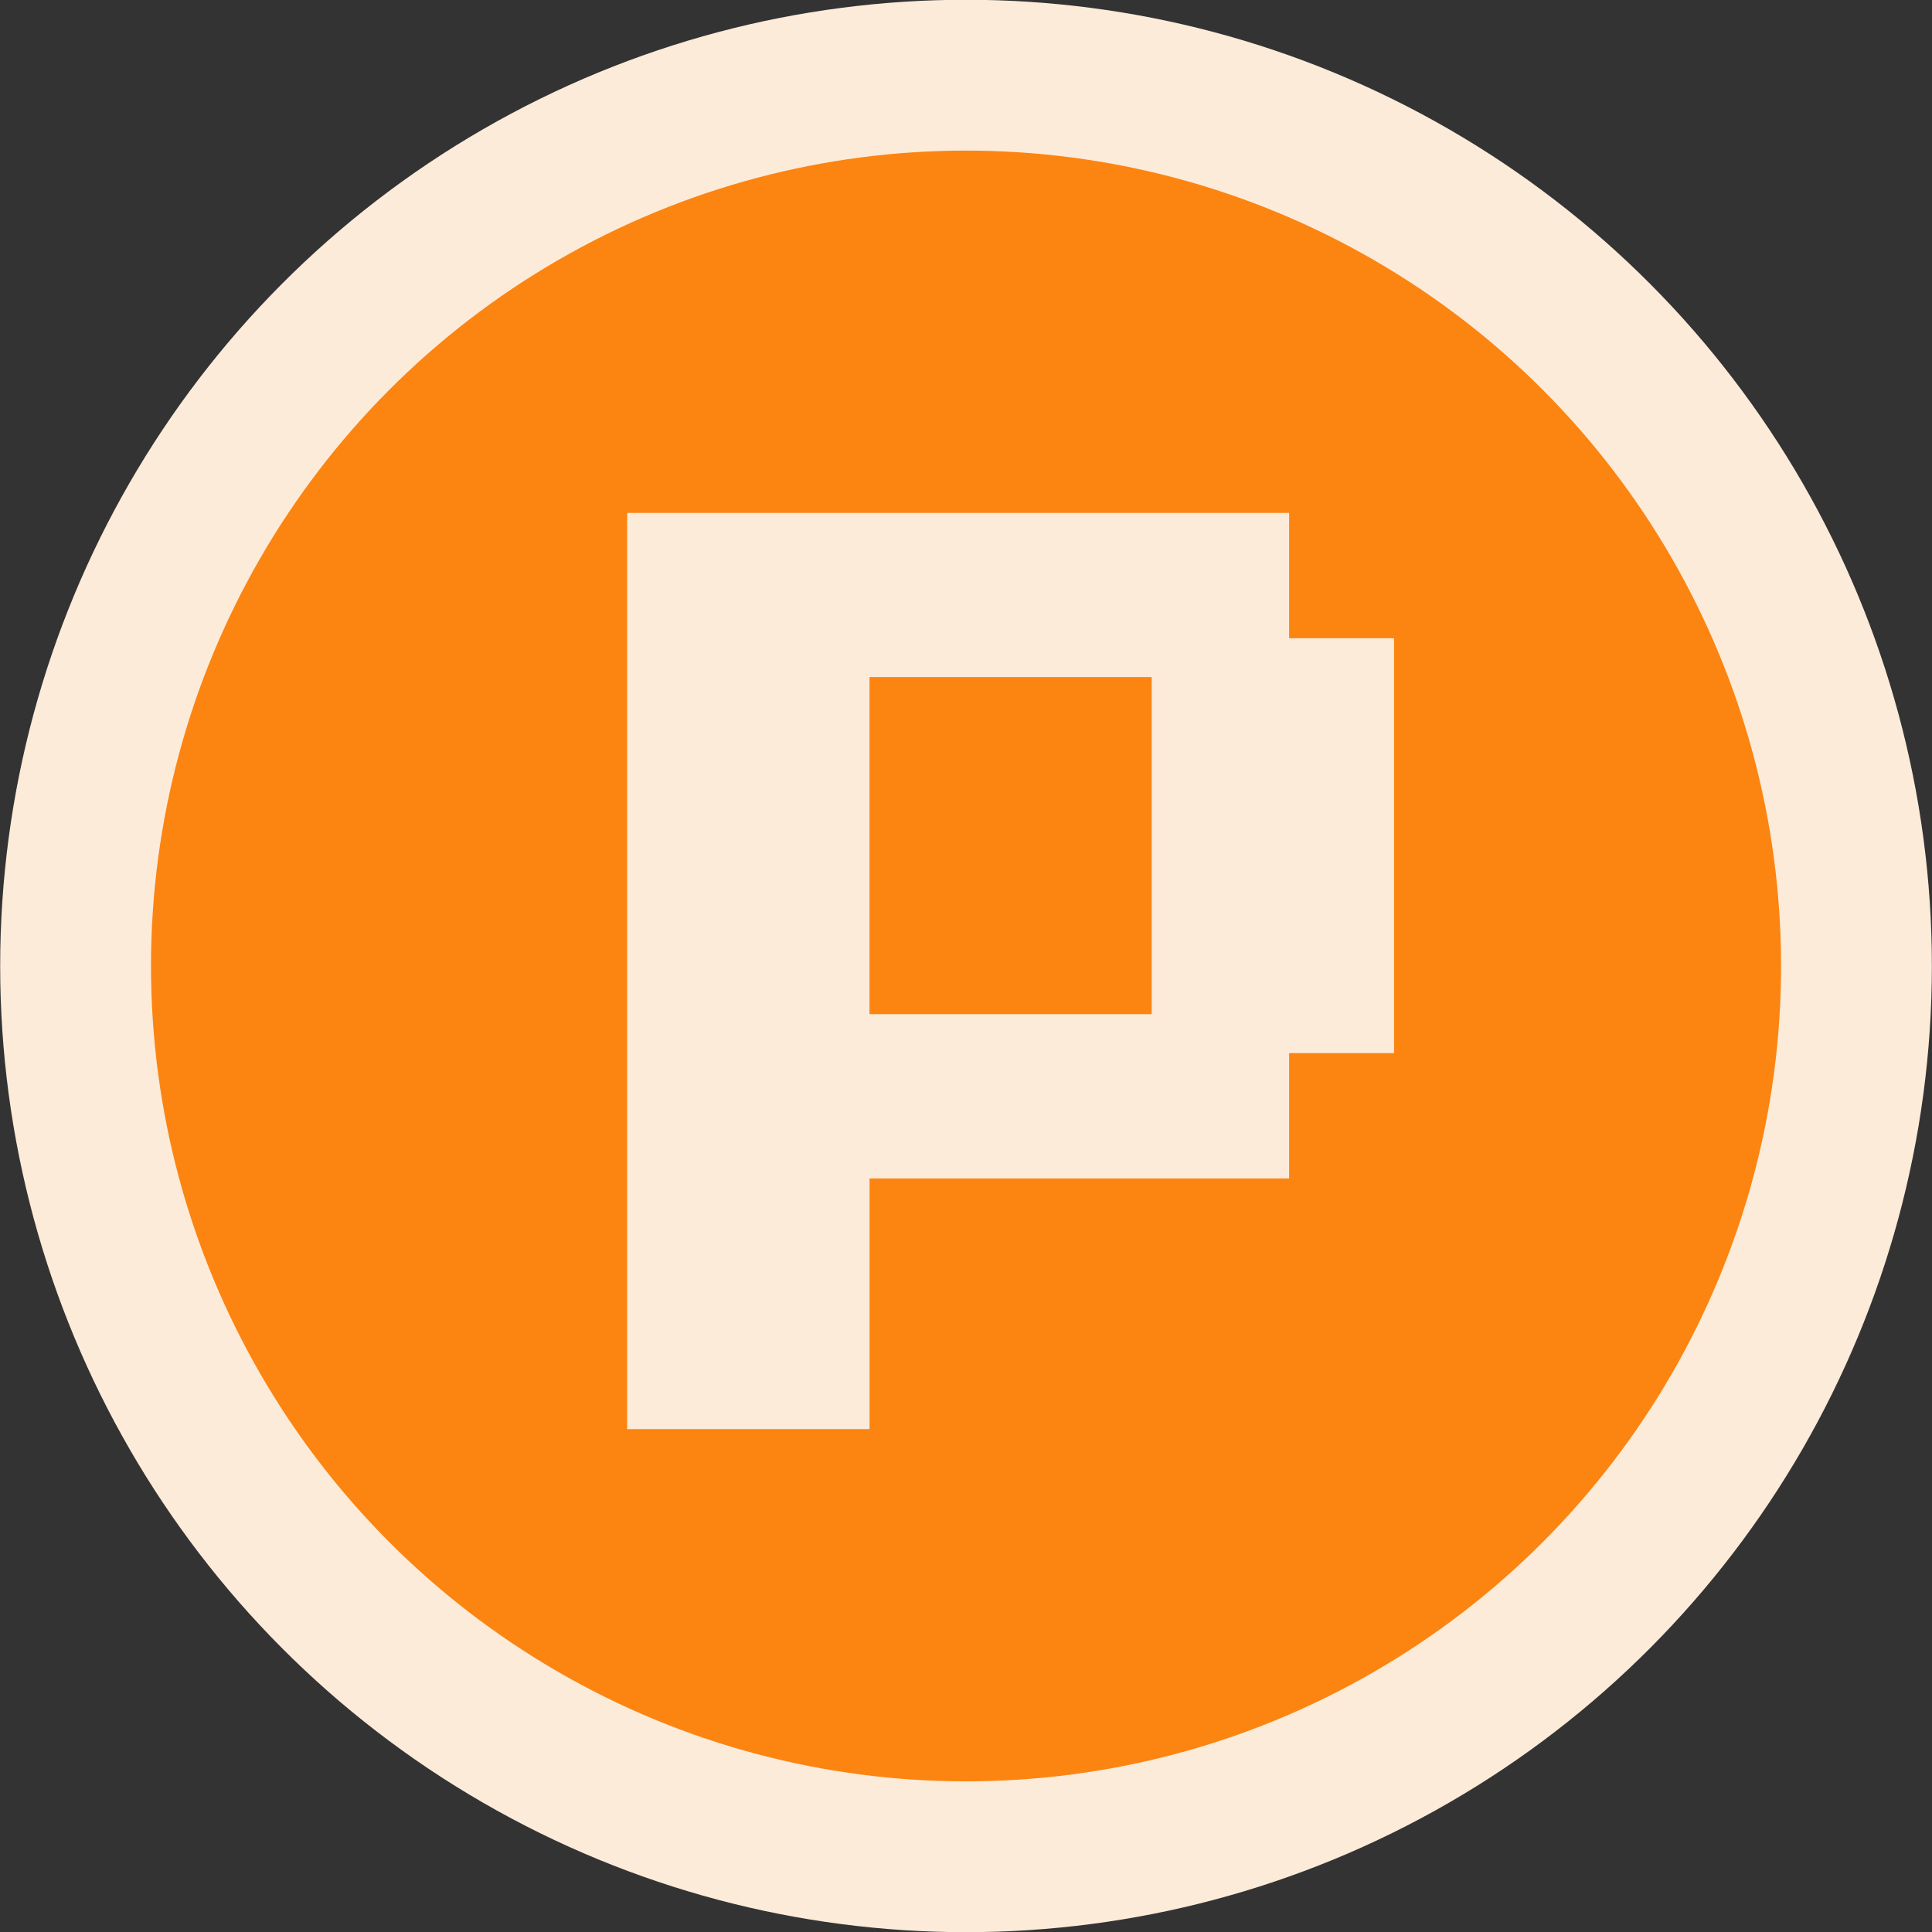 <?xml version="1.0" encoding="UTF-8" standalone="no"?>
<!-- Created with Inkscape (http://www.inkscape.org/) -->

<svg
   width="128"
   height="128"
   viewBox="0 0 33.867 33.867"
   version="1.1"
   id="svg314"
   xmlns="http://www.w3.org/2000/svg"
   xmlns:svg="http://www.w3.org/2000/svg">
  <rect x="0" y="0" width="33.867" height="33.867" fill="#333333" stroke="none"/>
  <defs
     id="defs311" />
  <g
     id="layer1">
    <ellipse
       style="fill:#fc8411;fill-opacity:1;stroke:#fcebd9;stroke-width:2.644;stroke-linecap:square;stroke-linejoin:round;stroke-miterlimit:4;stroke-dasharray:none;stroke-opacity:1;paint-order:fill markers stroke"
       id="path3098-3"
       cx="16.934"
       cy="16.933"
       rx="15.609"
       ry="15.615" />
    <g
       aria-label="P"
       transform="scale(0.915,1.093)"
       id="text3102-6"
       style="font-size:16.078px;line-height:1.25;font-family:'Press Start 2P';-inkscape-font-specification:'Press Start 2P, Normal';fill:#eeeeee;stroke:#eeeeee;stroke-width:0.624;fill-opacity:1">
      <path
         d="M 12.327,15.572 V 8.538 h 6.029 6.029 v 1.005 1.005 h 1.005 1.005 v 3.015 3.015 h -1.005 -1.005 v 1.005 1.005 h -4.019 -4.019 v 2.01 2.01 h -2.01 -2.01 z m 10.049,-2.01 v -3.015 h -3.015 -3.015 v 3.015 3.015 h 3.015 3.015 z"
         id="path290"
         style="fill:#fcebd9;fill-opacity:1;stroke:#fcebd9;stroke-opacity:1" />
    </g>
  </g>
</svg>
